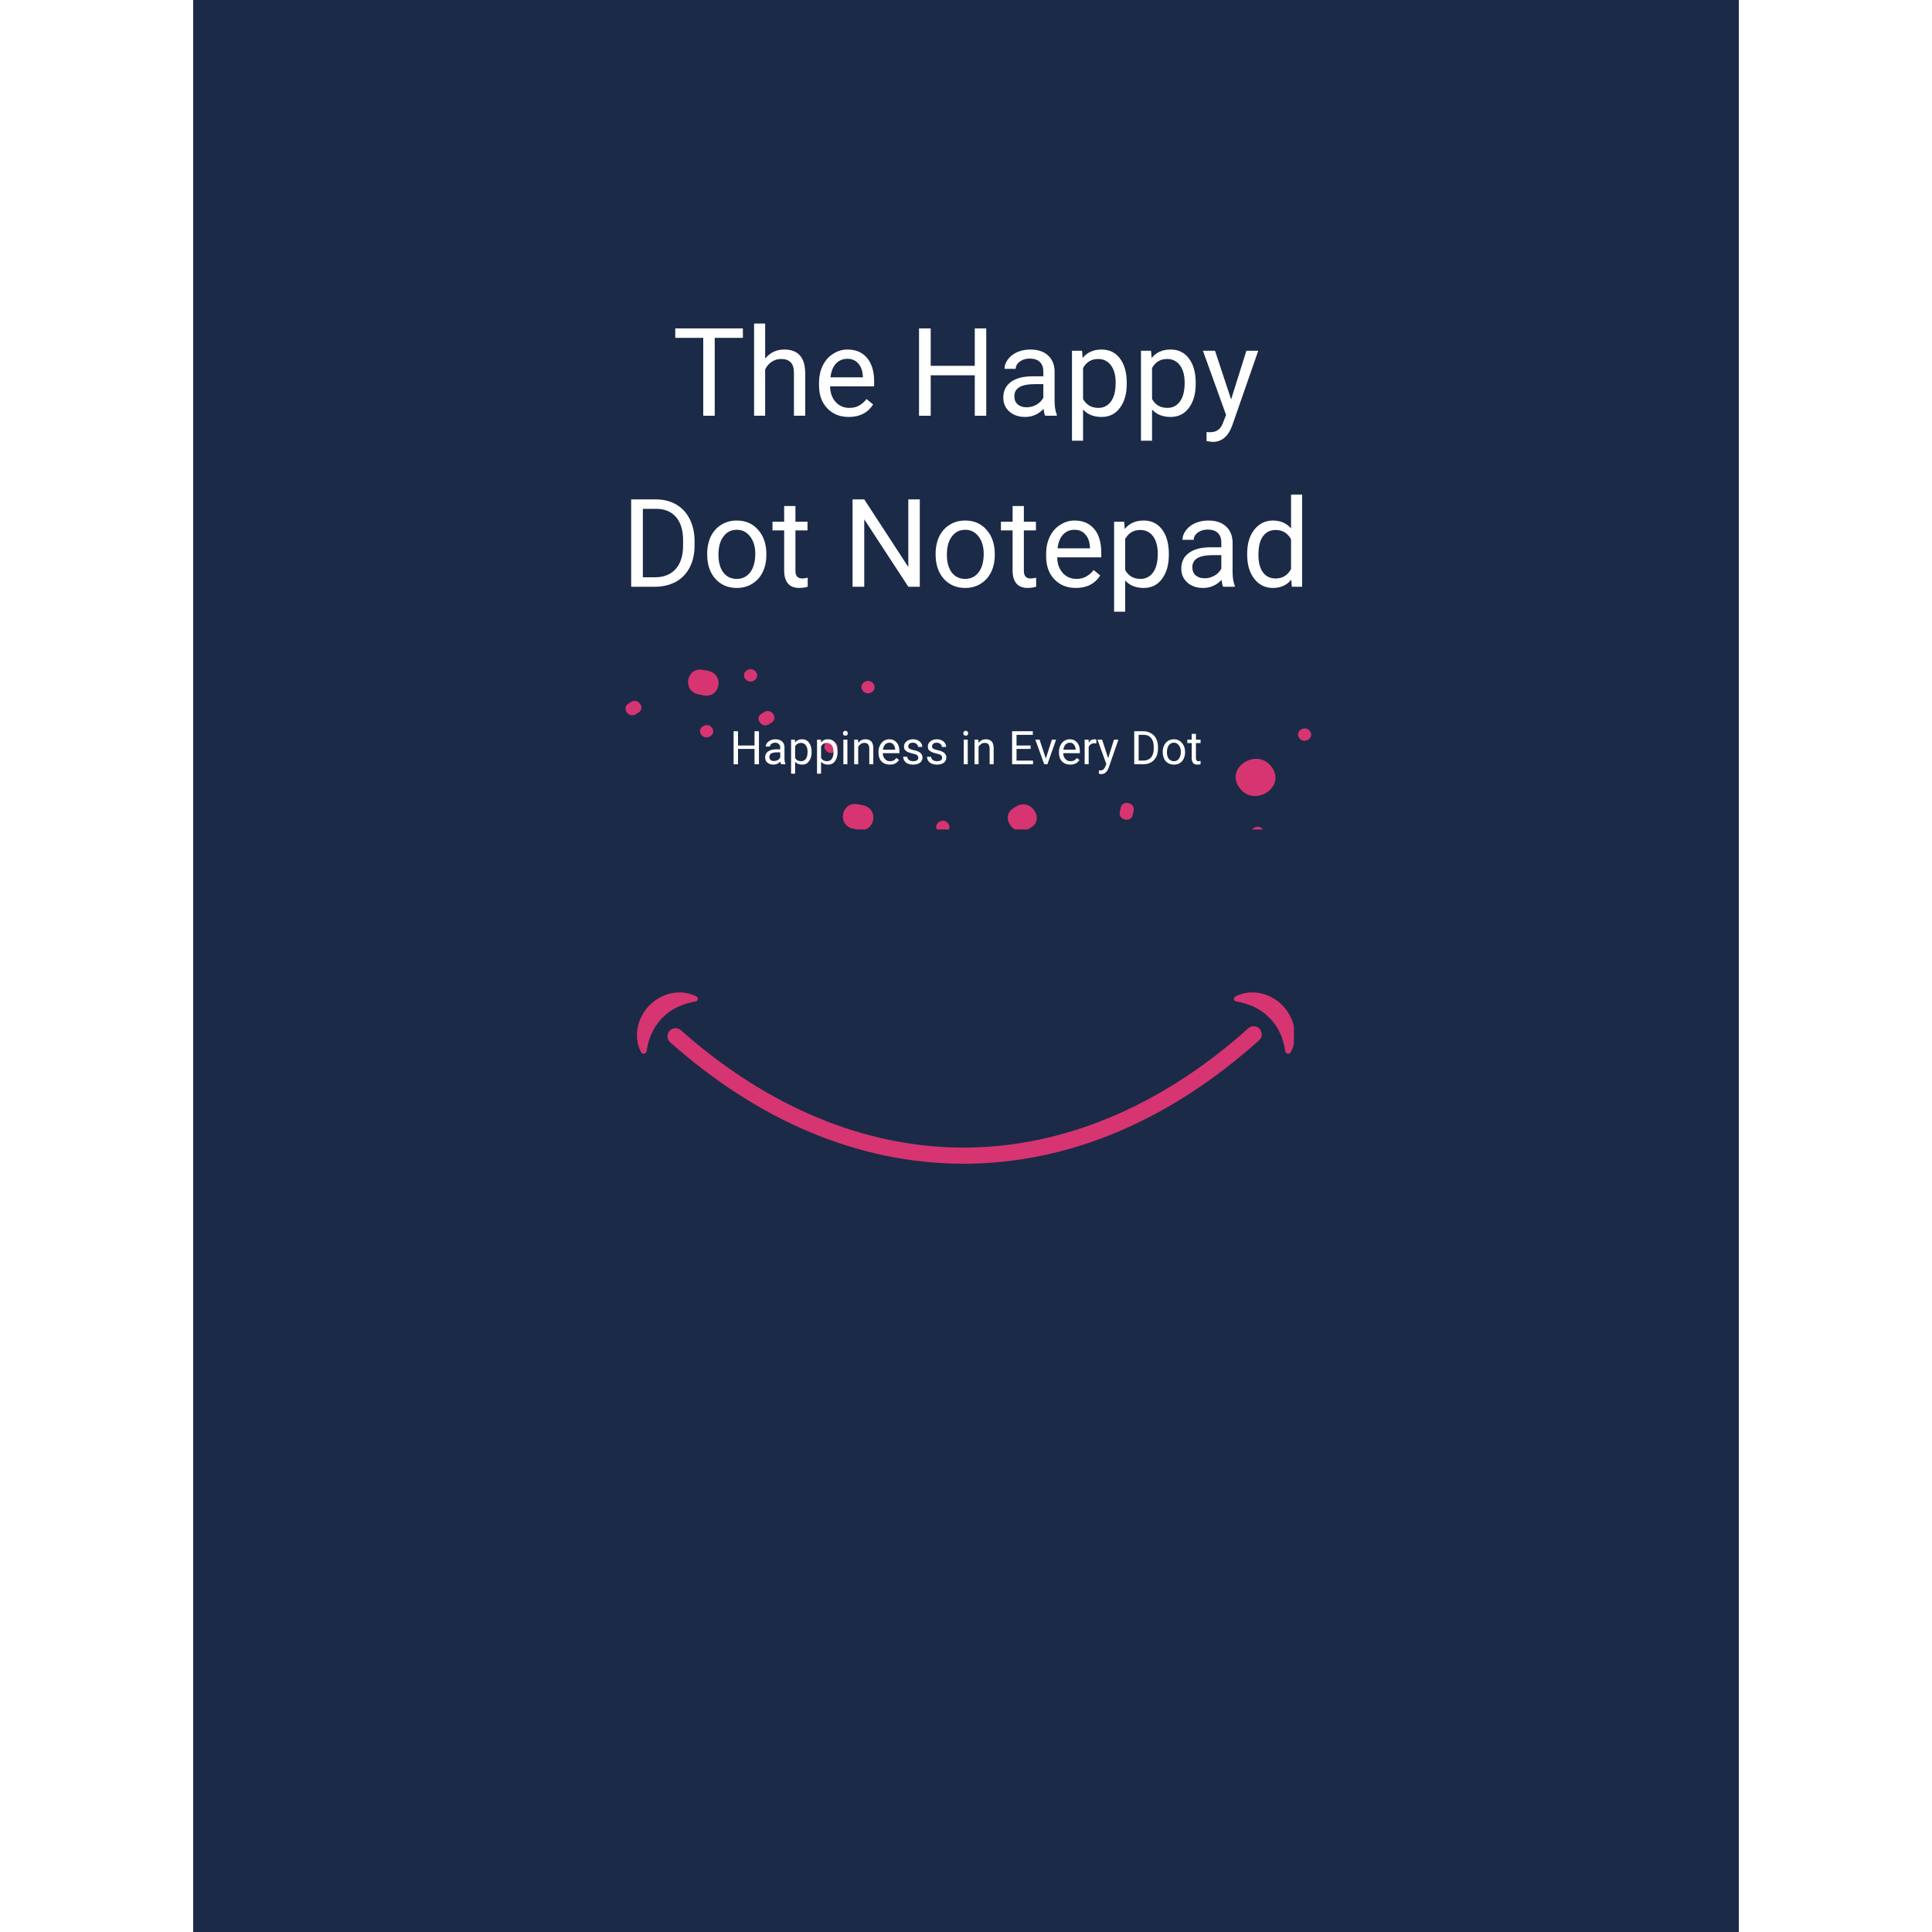 <svg xmlns="http://www.w3.org/2000/svg" xmlns:xlink="http://www.w3.org/1999/xlink" width="200" zoomAndPan="magnify" viewBox="0 0 150 150" height="200" preserveAspectRatio="xMidYMid meet" version="1.0"><defs><g/><clipPath id="1ff14b5333"><path d="M 48.215 51.648 L 102 51.648 L 102 64.398 L 48.215 64.398 Z M 48.215 51.648 " clip-rule="nonzero"/></clipPath><clipPath id="c1e7116179"><path d="M 49.457 77.047 L 100.457 77.047 L 100.457 90.547 L 49.457 90.547 Z M 49.457 77.047 " clip-rule="nonzero"/></clipPath></defs><rect x="-15" width="180" fill="#ffffff" y="-15" height="180" fill-opacity="1"/><rect x="-15" width="180" fill="#ffffff" y="-15" height="180" fill-opacity="1"/><path fill="#1b2a47" d="M 15 0 L 135 0 L 135 150 L 15 150 Z M 15 0 " fill-opacity="1" fill-rule="nonzero"/><g clip-path="url(#1ff14b5333)"><path fill="#d63571" d="M 66.25 64.344 C 64.949 64.082 65.32 62.18 66.621 62.445 C 66.746 62.469 66.875 62.496 67 62.52 C 68.301 62.785 67.934 64.684 66.633 64.422 C 66.504 64.395 66.379 64.371 66.25 64.344 Z M 79.84 64.379 C 79.918 64.332 79.992 64.285 80.066 64.238 C 81.152 63.562 79.988 61.93 78.898 62.609 C 78.824 62.656 78.75 62.703 78.676 62.75 C 77.59 63.43 78.754 65.062 79.84 64.379 Z M 92.273 67.078 C 93.023 68.129 94.711 67.074 93.961 66.023 C 93.211 64.973 91.52 66.027 92.273 67.078 Z M 54.23 53.91 C 54.359 53.938 54.484 53.961 54.613 53.988 C 55.914 54.25 56.281 52.352 54.98 52.086 C 54.852 52.062 54.727 52.035 54.598 52.012 C 53.297 51.746 52.93 53.648 54.23 53.91 Z M 71.863 69.449 C 71.914 69.52 71.969 69.594 72.02 69.664 C 72.477 70.305 73.5 70.555 74.16 70.098 C 74.824 69.641 75.043 68.77 74.551 68.082 C 74.5 68.008 74.449 67.938 74.395 67.863 C 73.938 67.223 72.918 66.977 72.254 67.434 C 71.59 67.891 71.375 68.762 71.863 69.449 Z M 96.215 61.148 C 97.34 62.727 99.875 61.145 98.746 59.566 C 97.621 57.992 95.086 59.574 96.215 61.148 Z M 87.945 63.273 C 87.969 63.152 87.992 63.035 88.016 62.914 C 88.137 62.301 87.125 62.098 87.008 62.711 C 86.984 62.828 86.961 62.949 86.938 63.07 C 86.82 63.68 87.828 63.887 87.945 63.273 Z M 100.867 57.297 C 101.242 57.82 102.086 57.297 101.711 56.77 C 101.336 56.246 100.492 56.77 100.867 57.297 Z M 57.852 52.699 C 58.227 53.227 59.074 52.699 58.695 52.172 C 58.32 51.648 57.477 52.176 57.852 52.699 Z M 59.688 56.238 C 59.766 56.188 59.84 56.145 59.914 56.098 C 60.457 55.758 59.875 54.941 59.332 55.281 C 59.254 55.328 59.18 55.375 59.105 55.422 C 58.562 55.758 59.145 56.578 59.688 56.238 Z M 66.703 68.266 C 67.078 68.789 67.922 68.262 67.547 67.738 C 67.172 67.211 66.328 67.738 66.703 68.266 Z M 72.777 64.465 C 73.156 64.992 74 64.465 73.621 63.938 C 73.246 63.414 72.402 63.941 72.777 64.465 Z M 59.02 67.086 C 59.398 67.609 60.242 67.082 59.867 66.559 C 59.488 66.031 58.645 66.559 59.02 67.086 Z M 49.359 55.453 C 49.434 55.406 49.508 55.359 49.586 55.312 C 50.129 54.973 49.543 54.156 49 54.496 C 48.926 54.543 48.852 54.59 48.777 54.637 C 48.234 54.977 48.816 55.793 49.359 55.453 Z M 54.441 57.039 C 54.816 57.562 55.66 57.035 55.285 56.512 C 54.91 55.984 54.066 56.512 54.441 57.039 Z M 66.973 53.613 C 67.348 54.137 68.191 53.609 67.816 53.086 C 67.438 52.559 66.594 53.086 66.973 53.613 Z M 64.098 58.242 C 64.473 58.77 65.316 58.242 64.941 57.715 C 64.562 57.191 63.719 57.719 64.098 58.242 Z M 97.211 64.934 C 97.586 65.461 98.43 64.934 98.055 64.406 C 97.68 63.883 96.836 64.41 97.211 64.934 Z M 97.211 64.934 " fill-opacity="1" fill-rule="nonzero"/></g><g fill="#ffffff" fill-opacity="1"><g transform="translate(56.659, 59.334)"><g><path d="M 2.266 0 L 1.922 0 L 1.922 -1.188 L 0.641 -1.188 L 0.641 0 L 0.297 0 L 0.297 -2.562 L 0.641 -2.562 L 0.641 -1.453 L 1.922 -1.453 L 1.922 -2.562 L 2.266 -2.562 Z M 2.266 0 "/></g></g></g><g fill="#ffffff" fill-opacity="1"><g transform="translate(59.218, 59.334)"><g><path d="M 1.422 0 C 1.398 -0.039 1.383 -0.109 1.375 -0.203 C 1.219 -0.047 1.035 0.031 0.828 0.031 C 0.641 0.031 0.484 -0.02 0.359 -0.125 C 0.242 -0.227 0.188 -0.363 0.188 -0.531 C 0.188 -0.727 0.258 -0.879 0.406 -0.984 C 0.562 -1.098 0.773 -1.156 1.047 -1.156 L 1.359 -1.156 L 1.359 -1.297 C 1.359 -1.41 1.32 -1.5 1.25 -1.562 C 1.188 -1.633 1.094 -1.672 0.969 -1.672 C 0.852 -1.672 0.754 -1.641 0.672 -1.578 C 0.598 -1.523 0.562 -1.457 0.562 -1.375 L 0.234 -1.375 C 0.234 -1.469 0.266 -1.555 0.328 -1.641 C 0.398 -1.734 0.492 -1.805 0.609 -1.859 C 0.723 -1.91 0.848 -1.938 0.984 -1.938 C 1.203 -1.938 1.375 -1.879 1.5 -1.766 C 1.625 -1.66 1.688 -1.508 1.688 -1.312 L 1.688 -0.438 C 1.688 -0.27 1.711 -0.133 1.766 -0.031 L 1.766 0 Z M 0.875 -0.25 C 0.977 -0.25 1.078 -0.273 1.172 -0.328 C 1.266 -0.379 1.328 -0.445 1.359 -0.531 L 1.359 -0.922 L 1.109 -0.922 C 0.711 -0.922 0.516 -0.805 0.516 -0.578 C 0.516 -0.473 0.547 -0.391 0.609 -0.328 C 0.68 -0.273 0.77 -0.25 0.875 -0.25 Z M 0.875 -0.25 "/></g></g></g><g fill="#ffffff" fill-opacity="1"><g transform="translate(61.17, 59.334)"><g><path d="M 1.844 -0.922 C 1.844 -0.641 1.773 -0.41 1.641 -0.234 C 1.516 -0.055 1.336 0.031 1.109 0.031 C 0.879 0.031 0.695 -0.039 0.562 -0.188 L 0.562 0.734 L 0.25 0.734 L 0.25 -1.906 L 0.547 -1.906 L 0.562 -1.688 C 0.688 -1.852 0.867 -1.938 1.109 -1.938 C 1.336 -1.938 1.516 -1.848 1.641 -1.672 C 1.773 -1.504 1.844 -1.266 1.844 -0.953 Z M 1.531 -0.969 C 1.531 -1.176 1.484 -1.344 1.391 -1.469 C 1.297 -1.594 1.172 -1.656 1.016 -1.656 C 0.816 -1.656 0.664 -1.566 0.562 -1.391 L 0.562 -0.484 C 0.664 -0.316 0.816 -0.234 1.016 -0.234 C 1.172 -0.234 1.297 -0.289 1.391 -0.406 C 1.484 -0.531 1.531 -0.719 1.531 -0.969 Z M 1.531 -0.969 "/></g></g></g><g fill="#ffffff" fill-opacity="1"><g transform="translate(63.184, 59.334)"><g><path d="M 1.844 -0.922 C 1.844 -0.641 1.773 -0.41 1.641 -0.234 C 1.516 -0.055 1.336 0.031 1.109 0.031 C 0.879 0.031 0.695 -0.039 0.562 -0.188 L 0.562 0.734 L 0.25 0.734 L 0.25 -1.906 L 0.547 -1.906 L 0.562 -1.688 C 0.688 -1.852 0.867 -1.938 1.109 -1.938 C 1.336 -1.938 1.516 -1.848 1.641 -1.672 C 1.773 -1.504 1.844 -1.266 1.844 -0.953 Z M 1.531 -0.969 C 1.531 -1.176 1.484 -1.344 1.391 -1.469 C 1.297 -1.594 1.172 -1.656 1.016 -1.656 C 0.816 -1.656 0.664 -1.566 0.562 -1.391 L 0.562 -0.484 C 0.664 -0.316 0.816 -0.234 1.016 -0.234 C 1.172 -0.234 1.297 -0.289 1.391 -0.406 C 1.484 -0.531 1.531 -0.719 1.531 -0.969 Z M 1.531 -0.969 "/></g></g></g><g fill="#ffffff" fill-opacity="1"><g transform="translate(65.198, 59.334)"><g><path d="M 0.594 0 L 0.281 0 L 0.281 -1.906 L 0.594 -1.906 Z M 0.25 -2.406 C 0.25 -2.457 0.266 -2.5 0.297 -2.531 C 0.328 -2.57 0.375 -2.594 0.438 -2.594 C 0.5 -2.594 0.547 -2.57 0.578 -2.531 C 0.609 -2.5 0.625 -2.457 0.625 -2.406 C 0.625 -2.352 0.609 -2.305 0.578 -2.266 C 0.547 -2.234 0.5 -2.219 0.438 -2.219 C 0.375 -2.219 0.328 -2.234 0.297 -2.266 C 0.266 -2.305 0.25 -2.352 0.25 -2.406 Z M 0.25 -2.406 "/></g></g></g><g fill="#ffffff" fill-opacity="1"><g transform="translate(66.069, 59.334)"><g><path d="M 0.547 -1.906 L 0.562 -1.656 C 0.707 -1.844 0.895 -1.938 1.125 -1.938 C 1.531 -1.938 1.734 -1.707 1.734 -1.25 L 1.734 0 L 1.422 0 L 1.422 -1.25 C 1.41 -1.395 1.375 -1.5 1.312 -1.562 C 1.258 -1.625 1.164 -1.656 1.031 -1.656 C 0.926 -1.656 0.832 -1.625 0.75 -1.562 C 0.676 -1.508 0.613 -1.441 0.562 -1.359 L 0.562 0 L 0.25 0 L 0.25 -1.906 Z M 0.547 -1.906 "/></g></g></g><g fill="#ffffff" fill-opacity="1"><g transform="translate(68.05, 59.334)"><g><path d="M 1.031 0.031 C 0.77 0.031 0.555 -0.051 0.391 -0.219 C 0.234 -0.383 0.156 -0.609 0.156 -0.891 L 0.156 -0.953 C 0.156 -1.141 0.191 -1.305 0.266 -1.453 C 0.336 -1.609 0.438 -1.727 0.562 -1.812 C 0.695 -1.895 0.844 -1.938 1 -1.938 C 1.238 -1.938 1.426 -1.852 1.562 -1.688 C 1.707 -1.531 1.781 -1.297 1.781 -0.984 L 1.781 -0.859 L 0.484 -0.859 C 0.492 -0.672 0.551 -0.52 0.656 -0.406 C 0.758 -0.289 0.891 -0.234 1.047 -0.234 C 1.16 -0.234 1.258 -0.254 1.344 -0.297 C 1.426 -0.348 1.492 -0.41 1.547 -0.484 L 1.75 -0.328 C 1.594 -0.086 1.352 0.031 1.031 0.031 Z M 1 -1.672 C 0.863 -1.672 0.75 -1.617 0.656 -1.516 C 0.57 -1.422 0.52 -1.289 0.5 -1.125 L 1.453 -1.125 L 1.453 -1.141 C 1.441 -1.305 1.395 -1.438 1.312 -1.531 C 1.238 -1.625 1.133 -1.672 1 -1.672 Z M 1 -1.672 "/></g></g></g><g fill="#ffffff" fill-opacity="1"><g transform="translate(69.951, 59.334)"><g><path d="M 1.344 -0.5 C 1.344 -0.594 1.312 -0.66 1.25 -0.703 C 1.188 -0.754 1.07 -0.797 0.906 -0.828 C 0.738 -0.867 0.609 -0.91 0.516 -0.953 C 0.422 -1.004 0.348 -1.062 0.297 -1.125 C 0.254 -1.195 0.234 -1.281 0.234 -1.375 C 0.234 -1.531 0.297 -1.66 0.422 -1.766 C 0.555 -1.879 0.727 -1.938 0.938 -1.938 C 1.145 -1.938 1.316 -1.879 1.453 -1.766 C 1.586 -1.648 1.656 -1.508 1.656 -1.344 L 1.328 -1.344 C 1.328 -1.426 1.289 -1.5 1.219 -1.562 C 1.145 -1.633 1.051 -1.672 0.938 -1.672 C 0.812 -1.672 0.719 -1.645 0.656 -1.594 C 0.594 -1.539 0.562 -1.473 0.562 -1.391 C 0.562 -1.305 0.594 -1.242 0.656 -1.203 C 0.719 -1.172 0.828 -1.133 0.984 -1.094 C 1.148 -1.062 1.281 -1.02 1.375 -0.969 C 1.477 -0.914 1.551 -0.852 1.594 -0.781 C 1.645 -0.707 1.672 -0.625 1.672 -0.531 C 1.672 -0.352 1.602 -0.211 1.469 -0.109 C 1.332 -0.016 1.156 0.031 0.938 0.031 C 0.789 0.031 0.656 0.004 0.531 -0.047 C 0.414 -0.098 0.328 -0.172 0.266 -0.266 C 0.203 -0.367 0.172 -0.473 0.172 -0.578 L 0.484 -0.578 C 0.492 -0.473 0.539 -0.391 0.625 -0.328 C 0.707 -0.266 0.812 -0.234 0.938 -0.234 C 1.062 -0.234 1.16 -0.254 1.234 -0.297 C 1.305 -0.348 1.344 -0.414 1.344 -0.5 Z M 1.344 -0.5 "/></g></g></g><g fill="#ffffff" fill-opacity="1"><g transform="translate(71.802, 59.334)"><g><path d="M 1.344 -0.5 C 1.344 -0.594 1.312 -0.66 1.25 -0.703 C 1.188 -0.754 1.07 -0.797 0.906 -0.828 C 0.738 -0.867 0.609 -0.91 0.516 -0.953 C 0.422 -1.004 0.348 -1.062 0.297 -1.125 C 0.254 -1.195 0.234 -1.281 0.234 -1.375 C 0.234 -1.531 0.297 -1.66 0.422 -1.766 C 0.555 -1.879 0.727 -1.938 0.938 -1.938 C 1.145 -1.938 1.316 -1.879 1.453 -1.766 C 1.586 -1.648 1.656 -1.508 1.656 -1.344 L 1.328 -1.344 C 1.328 -1.426 1.289 -1.5 1.219 -1.562 C 1.145 -1.633 1.051 -1.672 0.938 -1.672 C 0.812 -1.672 0.719 -1.645 0.656 -1.594 C 0.594 -1.539 0.562 -1.473 0.562 -1.391 C 0.562 -1.305 0.594 -1.242 0.656 -1.203 C 0.719 -1.172 0.828 -1.133 0.984 -1.094 C 1.148 -1.062 1.281 -1.02 1.375 -0.969 C 1.477 -0.914 1.551 -0.852 1.594 -0.781 C 1.645 -0.707 1.672 -0.625 1.672 -0.531 C 1.672 -0.352 1.602 -0.211 1.469 -0.109 C 1.332 -0.016 1.156 0.031 0.938 0.031 C 0.789 0.031 0.656 0.004 0.531 -0.047 C 0.414 -0.098 0.328 -0.172 0.266 -0.266 C 0.203 -0.367 0.172 -0.473 0.172 -0.578 L 0.484 -0.578 C 0.492 -0.473 0.539 -0.391 0.625 -0.328 C 0.707 -0.266 0.812 -0.234 0.938 -0.234 C 1.062 -0.234 1.16 -0.254 1.234 -0.297 C 1.305 -0.348 1.344 -0.414 1.344 -0.5 Z M 1.344 -0.5 "/></g></g></g><g fill="#ffffff" fill-opacity="1"><g transform="translate(73.653, 59.334)"><g/></g></g><g fill="#ffffff" fill-opacity="1"><g transform="translate(74.542, 59.334)"><g><path d="M 0.594 0 L 0.281 0 L 0.281 -1.906 L 0.594 -1.906 Z M 0.25 -2.406 C 0.25 -2.457 0.266 -2.5 0.297 -2.531 C 0.328 -2.57 0.375 -2.594 0.438 -2.594 C 0.5 -2.594 0.547 -2.57 0.578 -2.531 C 0.609 -2.5 0.625 -2.457 0.625 -2.406 C 0.625 -2.352 0.609 -2.305 0.578 -2.266 C 0.547 -2.234 0.5 -2.219 0.438 -2.219 C 0.375 -2.219 0.328 -2.234 0.297 -2.266 C 0.266 -2.305 0.25 -2.352 0.25 -2.406 Z M 0.25 -2.406 "/></g></g></g><g fill="#ffffff" fill-opacity="1"><g transform="translate(75.413, 59.334)"><g><path d="M 0.547 -1.906 L 0.562 -1.656 C 0.707 -1.844 0.895 -1.938 1.125 -1.938 C 1.531 -1.938 1.734 -1.707 1.734 -1.25 L 1.734 0 L 1.422 0 L 1.422 -1.25 C 1.41 -1.395 1.375 -1.5 1.312 -1.562 C 1.258 -1.625 1.164 -1.656 1.031 -1.656 C 0.926 -1.656 0.832 -1.625 0.75 -1.562 C 0.676 -1.508 0.613 -1.441 0.562 -1.359 L 0.562 0 L 0.25 0 L 0.25 -1.906 Z M 0.547 -1.906 "/></g></g></g><g fill="#ffffff" fill-opacity="1"><g transform="translate(77.393, 59.334)"><g/></g></g><g fill="#ffffff" fill-opacity="1"><g transform="translate(78.282, 59.334)"><g><path d="M 1.734 -1.188 L 0.641 -1.188 L 0.641 -0.281 L 1.922 -0.281 L 1.922 0 L 0.297 0 L 0.297 -2.562 L 1.906 -2.562 L 1.906 -2.281 L 0.641 -2.281 L 0.641 -1.453 L 1.734 -1.453 Z M 1.734 -1.188 "/></g></g></g><g fill="#ffffff" fill-opacity="1"><g transform="translate(80.322, 59.334)"><g><path d="M 0.875 -0.438 L 1.344 -1.906 L 1.672 -1.906 L 1 0 L 0.75 0 L 0.062 -1.906 L 0.391 -1.906 Z M 0.875 -0.438 "/></g></g></g><g fill="#ffffff" fill-opacity="1"><g transform="translate(82.061, 59.334)"><g><path d="M 1.031 0.031 C 0.77 0.031 0.555 -0.051 0.391 -0.219 C 0.234 -0.383 0.156 -0.609 0.156 -0.891 L 0.156 -0.953 C 0.156 -1.141 0.191 -1.305 0.266 -1.453 C 0.336 -1.609 0.438 -1.727 0.562 -1.812 C 0.695 -1.895 0.844 -1.938 1 -1.938 C 1.238 -1.938 1.426 -1.852 1.562 -1.688 C 1.707 -1.531 1.781 -1.297 1.781 -0.984 L 1.781 -0.859 L 0.484 -0.859 C 0.492 -0.672 0.551 -0.52 0.656 -0.406 C 0.758 -0.289 0.891 -0.234 1.047 -0.234 C 1.16 -0.234 1.258 -0.254 1.344 -0.297 C 1.426 -0.348 1.492 -0.41 1.547 -0.484 L 1.75 -0.328 C 1.594 -0.086 1.352 0.031 1.031 0.031 Z M 1 -1.672 C 0.863 -1.672 0.75 -1.617 0.656 -1.516 C 0.57 -1.422 0.52 -1.289 0.5 -1.125 L 1.453 -1.125 L 1.453 -1.141 C 1.441 -1.305 1.395 -1.438 1.312 -1.531 C 1.238 -1.625 1.133 -1.672 1 -1.672 Z M 1 -1.672 "/></g></g></g><g fill="#ffffff" fill-opacity="1"><g transform="translate(83.962, 59.334)"><g><path d="M 1.156 -1.609 C 1.113 -1.617 1.062 -1.625 1 -1.625 C 0.789 -1.625 0.645 -1.531 0.562 -1.344 L 0.562 0 L 0.25 0 L 0.25 -1.906 L 0.562 -1.906 L 0.562 -1.672 C 0.664 -1.848 0.816 -1.938 1.016 -1.938 C 1.078 -1.938 1.125 -1.926 1.156 -1.906 Z M 1.156 -1.609 "/></g></g></g><g fill="#ffffff" fill-opacity="1"><g transform="translate(85.177, 59.334)"><g><path d="M 0.859 -0.469 L 1.312 -1.906 L 1.656 -1.906 L 0.891 0.297 C 0.773 0.609 0.586 0.766 0.328 0.766 L 0.266 0.766 L 0.141 0.734 L 0.141 0.469 L 0.234 0.484 C 0.348 0.484 0.43 0.457 0.484 0.406 C 0.547 0.363 0.598 0.285 0.641 0.172 L 0.719 -0.016 L 0.031 -1.906 L 0.391 -1.906 Z M 0.859 -0.469 "/></g></g></g><g fill="#ffffff" fill-opacity="1"><g transform="translate(86.875, 59.334)"><g/></g></g><g fill="#ffffff" fill-opacity="1"><g transform="translate(87.764, 59.334)"><g><path d="M 0.297 0 L 0.297 -2.562 L 1.016 -2.562 C 1.234 -2.562 1.426 -2.508 1.594 -2.406 C 1.77 -2.312 1.906 -2.172 2 -1.984 C 2.094 -1.805 2.141 -1.598 2.141 -1.359 L 2.141 -1.203 C 2.141 -0.961 2.094 -0.75 2 -0.562 C 1.906 -0.383 1.77 -0.242 1.594 -0.141 C 1.426 -0.047 1.227 0 1 0 Z M 0.641 -2.281 L 0.641 -0.281 L 0.984 -0.281 C 1.242 -0.281 1.445 -0.359 1.594 -0.516 C 1.738 -0.68 1.812 -0.91 1.812 -1.203 L 1.812 -1.359 C 1.812 -1.648 1.742 -1.875 1.609 -2.031 C 1.473 -2.195 1.281 -2.281 1.031 -2.281 Z M 0.641 -2.281 "/></g></g></g><g fill="#ffffff" fill-opacity="1"><g transform="translate(90.118, 59.334)"><g><path d="M 0.156 -0.969 C 0.156 -1.156 0.191 -1.32 0.266 -1.469 C 0.336 -1.613 0.438 -1.727 0.562 -1.812 C 0.695 -1.895 0.848 -1.938 1.016 -1.938 C 1.273 -1.938 1.484 -1.844 1.641 -1.656 C 1.805 -1.477 1.891 -1.242 1.891 -0.953 L 1.891 -0.922 C 1.891 -0.742 1.852 -0.578 1.781 -0.422 C 1.707 -0.273 1.602 -0.16 1.469 -0.078 C 1.344 -0.004 1.195 0.031 1.031 0.031 C 0.77 0.031 0.555 -0.055 0.391 -0.234 C 0.234 -0.41 0.156 -0.645 0.156 -0.938 Z M 0.484 -0.922 C 0.484 -0.711 0.531 -0.547 0.625 -0.422 C 0.727 -0.297 0.863 -0.234 1.031 -0.234 C 1.188 -0.234 1.312 -0.297 1.406 -0.422 C 1.508 -0.555 1.562 -0.738 1.562 -0.969 C 1.562 -1.176 1.508 -1.344 1.406 -1.469 C 1.312 -1.602 1.18 -1.672 1.016 -1.672 C 0.859 -1.672 0.727 -1.602 0.625 -1.469 C 0.531 -1.344 0.484 -1.16 0.484 -0.922 Z M 0.484 -0.922 "/></g></g></g><g fill="#ffffff" fill-opacity="1"><g transform="translate(92.165, 59.334)"><g><path d="M 0.688 -2.359 L 0.688 -1.906 L 1.047 -1.906 L 1.047 -1.641 L 0.688 -1.641 L 0.688 -0.469 C 0.688 -0.395 0.703 -0.336 0.734 -0.297 C 0.766 -0.254 0.816 -0.234 0.891 -0.234 C 0.93 -0.234 0.984 -0.242 1.047 -0.266 L 1.047 0 C 0.961 0.02 0.879 0.031 0.797 0.031 C 0.648 0.031 0.539 -0.008 0.469 -0.094 C 0.395 -0.188 0.359 -0.312 0.359 -0.469 L 0.359 -1.641 L 0.016 -1.641 L 0.016 -1.906 L 0.359 -1.906 L 0.359 -2.359 Z M 0.688 -2.359 "/></g></g></g><g clip-path="url(#c1e7116179)"><path fill="#d63571" d="M 50.273 81.219 C 50.289 81.145 50.305 81.07 50.324 81 L 50.391 80.785 C 50.426 80.645 50.488 80.512 50.531 80.379 C 50.645 80.125 50.766 79.883 50.91 79.66 C 51.062 79.441 51.219 79.23 51.402 79.047 C 51.77 78.672 52.199 78.363 52.711 78.137 L 52.809 78.09 L 52.906 78.055 C 52.973 78.031 53.039 78 53.109 77.977 C 53.246 77.938 53.391 77.883 53.539 77.852 C 53.691 77.812 53.844 77.781 54.008 77.754 C 54.008 77.754 54.012 77.754 54.012 77.754 C 54.203 77.723 54.254 77.469 54.082 77.375 C 53.922 77.285 53.75 77.219 53.57 77.164 C 53.395 77.109 53.211 77.09 53.023 77.062 C 52.93 77.051 52.836 77.055 52.742 77.055 L 52.598 77.055 C 52.551 77.055 52.504 77.062 52.453 77.066 C 51.691 77.137 50.945 77.512 50.402 78.074 C 50.125 78.355 49.91 78.688 49.742 79.043 C 49.582 79.398 49.488 79.781 49.457 80.16 C 49.453 80.254 49.457 80.352 49.457 80.445 C 49.457 80.492 49.457 80.539 49.461 80.586 C 49.465 80.637 49.473 80.684 49.477 80.73 C 49.492 80.82 49.5 80.914 49.52 81.004 C 49.543 81.098 49.566 81.184 49.594 81.273 C 49.641 81.414 49.699 81.555 49.766 81.684 C 49.871 81.883 50.176 81.836 50.207 81.609 C 50.223 81.477 50.246 81.348 50.273 81.219 Z M 99.785 81.609 C 99.812 81.836 100.117 81.883 100.223 81.684 C 100.293 81.555 100.348 81.414 100.395 81.273 C 100.426 81.184 100.449 81.098 100.469 81.004 C 100.488 80.914 100.496 80.82 100.512 80.73 C 100.516 80.684 100.523 80.637 100.527 80.586 C 100.531 80.539 100.531 80.492 100.531 80.445 C 100.531 80.352 100.535 80.254 100.531 80.16 C 100.5 79.781 100.406 79.398 100.246 79.043 C 100.082 78.688 99.863 78.355 99.59 78.074 C 99.043 77.512 98.301 77.137 97.535 77.066 C 97.488 77.062 97.441 77.055 97.391 77.055 L 97.25 77.055 C 97.152 77.055 97.059 77.051 96.965 77.062 C 96.777 77.09 96.594 77.109 96.418 77.164 C 96.238 77.219 96.066 77.285 95.906 77.375 C 95.734 77.469 95.785 77.723 95.977 77.754 C 95.98 77.754 95.98 77.754 95.984 77.754 C 96.145 77.781 96.301 77.812 96.449 77.852 C 96.598 77.883 96.742 77.938 96.879 77.977 C 96.949 78 97.016 78.031 97.082 78.055 L 97.184 78.09 L 97.277 78.137 C 97.789 78.363 98.219 78.672 98.586 79.047 C 98.77 79.23 98.926 79.441 99.078 79.66 C 99.223 79.883 99.344 80.125 99.457 80.379 C 99.5 80.512 99.566 80.645 99.598 80.785 L 99.664 81 C 99.684 81.07 99.699 81.145 99.715 81.219 C 99.742 81.348 99.766 81.477 99.785 81.609 Z M 74.809 90.352 C 70.758 90.352 66.73 89.52 62.848 87.883 C 59.086 86.301 55.449 83.957 52.031 80.922 C 51.773 80.695 51.75 80.297 51.98 80.039 C 52.211 79.781 52.605 79.758 52.863 79.984 C 59.574 85.945 67.16 89.098 74.809 89.098 C 82.52 89.098 90.164 85.895 96.914 79.84 C 97.172 79.605 97.57 79.629 97.801 79.887 C 98.031 80.145 98.012 80.539 97.754 80.77 C 94.316 83.855 90.652 86.234 86.863 87.844 C 82.949 89.508 78.891 90.352 74.809 90.352 " fill-opacity="1" fill-rule="nonzero"/></g><g fill="#ffffff" fill-opacity="1"><g transform="translate(52.194, 32.278)"><g><path d="M 5.484 -6.047 L 3.297 -6.047 L 3.297 0 L 2.406 0 L 2.406 -6.047 L 0.234 -6.047 L 0.234 -6.781 L 5.484 -6.781 Z M 5.484 -6.047 "/></g></g></g><g fill="#ffffff" fill-opacity="1"><g transform="translate(57.891, 32.278)"><g><path d="M 1.516 -4.438 C 1.898 -4.906 2.395 -5.141 3 -5.141 C 4.07 -5.141 4.613 -4.535 4.625 -3.328 L 4.625 0 L 3.75 0 L 3.75 -3.344 C 3.75 -3.707 3.664 -3.973 3.5 -4.141 C 3.344 -4.316 3.094 -4.406 2.75 -4.406 C 2.469 -4.406 2.219 -4.328 2 -4.172 C 1.789 -4.023 1.629 -3.832 1.516 -3.594 L 1.516 0 L 0.656 0 L 0.656 -7.156 L 1.516 -7.156 Z M 1.516 -4.438 "/></g></g></g><g fill="#ffffff" fill-opacity="1"><g transform="translate(63.15, 32.278)"><g><path d="M 2.75 0.094 C 2.062 0.094 1.504 -0.129 1.078 -0.578 C 0.648 -1.023 0.438 -1.625 0.438 -2.375 L 0.438 -2.547 C 0.438 -3.047 0.531 -3.488 0.719 -3.875 C 0.906 -4.27 1.172 -4.578 1.516 -4.797 C 1.859 -5.023 2.234 -5.141 2.641 -5.141 C 3.297 -5.141 3.805 -4.922 4.172 -4.484 C 4.535 -4.055 4.719 -3.441 4.719 -2.641 L 4.719 -2.281 L 1.297 -2.281 C 1.305 -1.781 1.453 -1.375 1.734 -1.062 C 2.016 -0.758 2.367 -0.609 2.797 -0.609 C 3.098 -0.609 3.352 -0.672 3.562 -0.797 C 3.781 -0.922 3.969 -1.086 4.125 -1.297 L 4.641 -0.875 C 4.223 -0.227 3.594 0.094 2.75 0.094 Z M 2.641 -4.422 C 2.285 -4.422 1.988 -4.297 1.75 -4.047 C 1.52 -3.797 1.379 -3.441 1.328 -2.984 L 3.844 -2.984 L 3.844 -3.047 C 3.82 -3.484 3.703 -3.82 3.484 -4.062 C 3.273 -4.301 2.992 -4.422 2.641 -4.422 Z M 2.641 -4.422 "/></g></g></g><g fill="#ffffff" fill-opacity="1"><g transform="translate(68.209, 32.278)"><g/></g></g><g fill="#ffffff" fill-opacity="1"><g transform="translate(70.572, 32.278)"><g><path d="M 6 0 L 5.109 0 L 5.109 -3.141 L 1.688 -3.141 L 1.688 0 L 0.781 0 L 0.781 -6.781 L 1.688 -6.781 L 1.688 -3.875 L 5.109 -3.875 L 5.109 -6.781 L 6 -6.781 Z M 6 0 "/></g></g></g><g fill="#ffffff" fill-opacity="1"><g transform="translate(77.379, 32.278)"><g><path d="M 3.766 0 C 3.711 -0.102 3.672 -0.281 3.641 -0.531 C 3.242 -0.113 2.766 0.094 2.203 0.094 C 1.711 0.094 1.305 -0.047 0.984 -0.328 C 0.672 -0.609 0.516 -0.969 0.516 -1.406 C 0.516 -1.926 0.711 -2.332 1.109 -2.625 C 1.504 -2.914 2.066 -3.062 2.797 -3.062 L 3.625 -3.062 L 3.625 -3.453 C 3.625 -3.754 3.535 -3.992 3.359 -4.172 C 3.18 -4.348 2.914 -4.438 2.562 -4.438 C 2.258 -4.438 2.004 -4.359 1.797 -4.203 C 1.586 -4.047 1.484 -3.859 1.484 -3.641 L 0.609 -3.641 C 0.609 -3.891 0.695 -4.133 0.875 -4.375 C 1.051 -4.613 1.289 -4.801 1.594 -4.938 C 1.906 -5.07 2.242 -5.141 2.609 -5.141 C 3.191 -5.141 3.645 -4.992 3.969 -4.703 C 4.301 -4.41 4.477 -4.008 4.5 -3.5 L 4.5 -1.172 C 4.5 -0.711 4.555 -0.348 4.672 -0.078 L 4.672 0 Z M 2.328 -0.656 C 2.598 -0.656 2.852 -0.723 3.094 -0.859 C 3.344 -1.004 3.52 -1.188 3.625 -1.406 L 3.625 -2.453 L 2.953 -2.453 C 1.898 -2.453 1.375 -2.141 1.375 -1.516 C 1.375 -1.242 1.461 -1.031 1.641 -0.875 C 1.816 -0.727 2.047 -0.656 2.328 -0.656 Z M 2.328 -0.656 "/></g></g></g><g fill="#ffffff" fill-opacity="1"><g transform="translate(82.573, 32.278)"><g><path d="M 4.906 -2.469 C 4.906 -1.695 4.727 -1.078 4.375 -0.609 C 4.031 -0.141 3.555 0.094 2.953 0.094 C 2.348 0.094 1.867 -0.098 1.516 -0.484 L 1.516 1.938 L 0.656 1.938 L 0.656 -5.047 L 1.438 -5.047 L 1.484 -4.484 C 1.836 -4.922 2.328 -5.141 2.953 -5.141 C 3.555 -5.141 4.031 -4.91 4.375 -4.453 C 4.727 -3.992 4.906 -3.359 4.906 -2.547 Z M 4.047 -2.562 C 4.047 -3.133 3.926 -3.582 3.688 -3.906 C 3.445 -4.238 3.113 -4.406 2.688 -4.406 C 2.164 -4.406 1.773 -4.172 1.516 -3.703 L 1.516 -1.297 C 1.773 -0.836 2.172 -0.609 2.703 -0.609 C 3.109 -0.609 3.43 -0.77 3.672 -1.094 C 3.922 -1.426 4.047 -1.914 4.047 -2.562 Z M 4.047 -2.562 "/></g></g></g><g fill="#ffffff" fill-opacity="1"><g transform="translate(87.929, 32.278)"><g><path d="M 4.906 -2.469 C 4.906 -1.695 4.727 -1.078 4.375 -0.609 C 4.031 -0.141 3.555 0.094 2.953 0.094 C 2.348 0.094 1.867 -0.098 1.516 -0.484 L 1.516 1.938 L 0.656 1.938 L 0.656 -5.047 L 1.438 -5.047 L 1.484 -4.484 C 1.836 -4.922 2.328 -5.141 2.953 -5.141 C 3.555 -5.141 4.031 -4.91 4.375 -4.453 C 4.727 -3.992 4.906 -3.359 4.906 -2.547 Z M 4.047 -2.562 C 4.047 -3.133 3.926 -3.582 3.688 -3.906 C 3.445 -4.238 3.113 -4.406 2.688 -4.406 C 2.164 -4.406 1.773 -4.172 1.516 -3.703 L 1.516 -1.297 C 1.773 -0.836 2.172 -0.609 2.703 -0.609 C 3.109 -0.609 3.43 -0.77 3.672 -1.094 C 3.922 -1.426 4.047 -1.914 4.047 -2.562 Z M 4.047 -2.562 "/></g></g></g><g fill="#ffffff" fill-opacity="1"><g transform="translate(93.286, 32.278)"><g><path d="M 2.297 -1.266 L 3.484 -5.047 L 4.406 -5.047 L 2.375 0.781 C 2.062 1.613 1.562 2.031 0.875 2.031 L 0.719 2.016 L 0.391 1.969 L 0.391 1.266 L 0.625 1.281 C 0.914 1.281 1.141 1.219 1.297 1.094 C 1.461 0.977 1.598 0.766 1.703 0.453 L 1.906 -0.062 L 0.109 -5.047 L 1.047 -5.047 Z M 2.297 -1.266 "/></g></g></g><g fill="#ffffff" fill-opacity="1"><g transform="translate(48.223, 45.554)"><g><path d="M 0.781 0 L 0.781 -6.781 L 2.703 -6.781 C 3.297 -6.781 3.816 -6.648 4.266 -6.391 C 4.723 -6.129 5.07 -5.758 5.312 -5.281 C 5.562 -4.801 5.691 -4.25 5.703 -3.625 L 5.703 -3.188 C 5.703 -2.551 5.578 -1.988 5.328 -1.5 C 5.078 -1.02 4.723 -0.648 4.266 -0.391 C 3.805 -0.141 3.273 -0.008 2.672 0 Z M 1.688 -6.047 L 1.688 -0.734 L 2.625 -0.734 C 3.312 -0.734 3.848 -0.945 4.234 -1.375 C 4.617 -1.801 4.812 -2.41 4.812 -3.203 L 4.812 -3.609 C 4.812 -4.379 4.629 -4.977 4.266 -5.406 C 3.898 -5.832 3.391 -6.047 2.734 -6.047 Z M 1.688 -6.047 "/></g></g></g><g fill="#ffffff" fill-opacity="1"><g transform="translate(54.484, 45.554)"><g><path d="M 0.422 -2.562 C 0.422 -3.062 0.516 -3.508 0.703 -3.906 C 0.898 -4.301 1.172 -4.602 1.516 -4.812 C 1.867 -5.031 2.27 -5.141 2.719 -5.141 C 3.406 -5.141 3.957 -4.898 4.375 -4.422 C 4.801 -3.941 5.016 -3.312 5.016 -2.531 L 5.016 -2.469 C 5.016 -1.977 4.922 -1.535 4.734 -1.141 C 4.547 -0.754 4.273 -0.453 3.922 -0.234 C 3.578 -0.016 3.176 0.094 2.719 0.094 C 2.039 0.094 1.488 -0.141 1.062 -0.609 C 0.633 -1.086 0.422 -1.723 0.422 -2.516 Z M 1.297 -2.469 C 1.297 -1.906 1.422 -1.453 1.672 -1.109 C 1.93 -0.773 2.281 -0.609 2.719 -0.609 C 3.156 -0.609 3.504 -0.781 3.766 -1.125 C 4.023 -1.469 4.156 -1.945 4.156 -2.562 C 4.156 -3.113 4.02 -3.562 3.75 -3.906 C 3.488 -4.25 3.145 -4.422 2.719 -4.422 C 2.289 -4.422 1.945 -4.25 1.688 -3.906 C 1.426 -3.57 1.297 -3.094 1.297 -2.469 Z M 1.297 -2.469 "/></g></g></g><g fill="#ffffff" fill-opacity="1"><g transform="translate(59.929, 45.554)"><g><path d="M 1.828 -6.266 L 1.828 -5.047 L 2.766 -5.047 L 2.766 -4.375 L 1.828 -4.375 L 1.828 -1.25 C 1.828 -1.051 1.867 -0.898 1.953 -0.797 C 2.035 -0.691 2.176 -0.641 2.375 -0.641 C 2.477 -0.641 2.613 -0.66 2.781 -0.703 L 2.781 0 C 2.562 0.062 2.344 0.094 2.125 0.094 C 1.738 0.094 1.445 -0.02 1.25 -0.25 C 1.051 -0.488 0.953 -0.82 0.953 -1.25 L 0.953 -4.375 L 0.047 -4.375 L 0.047 -5.047 L 0.953 -5.047 L 0.953 -6.266 Z M 1.828 -6.266 "/></g></g></g><g fill="#ffffff" fill-opacity="1"><g transform="translate(63.048, 45.554)"><g/></g></g><g fill="#ffffff" fill-opacity="1"><g transform="translate(65.412, 45.554)"><g><path d="M 6 0 L 5.109 0 L 1.688 -5.234 L 1.688 0 L 0.781 0 L 0.781 -6.781 L 1.688 -6.781 L 5.109 -1.531 L 5.109 -6.781 L 6 -6.781 Z M 6 0 "/></g></g></g><g fill="#ffffff" fill-opacity="1"><g transform="translate(72.219, 45.554)"><g><path d="M 0.422 -2.562 C 0.422 -3.062 0.516 -3.508 0.703 -3.906 C 0.898 -4.301 1.172 -4.602 1.516 -4.812 C 1.867 -5.031 2.27 -5.141 2.719 -5.141 C 3.406 -5.141 3.957 -4.898 4.375 -4.422 C 4.801 -3.941 5.016 -3.312 5.016 -2.531 L 5.016 -2.469 C 5.016 -1.977 4.922 -1.535 4.734 -1.141 C 4.547 -0.754 4.273 -0.453 3.922 -0.234 C 3.578 -0.016 3.176 0.094 2.719 0.094 C 2.039 0.094 1.488 -0.141 1.062 -0.609 C 0.633 -1.086 0.422 -1.723 0.422 -2.516 Z M 1.297 -2.469 C 1.297 -1.906 1.422 -1.453 1.672 -1.109 C 1.93 -0.773 2.281 -0.609 2.719 -0.609 C 3.156 -0.609 3.504 -0.781 3.766 -1.125 C 4.023 -1.469 4.156 -1.945 4.156 -2.562 C 4.156 -3.113 4.02 -3.562 3.75 -3.906 C 3.488 -4.25 3.145 -4.422 2.719 -4.422 C 2.289 -4.422 1.945 -4.25 1.688 -3.906 C 1.426 -3.57 1.297 -3.094 1.297 -2.469 Z M 1.297 -2.469 "/></g></g></g><g fill="#ffffff" fill-opacity="1"><g transform="translate(77.664, 45.554)"><g><path d="M 1.828 -6.266 L 1.828 -5.047 L 2.766 -5.047 L 2.766 -4.375 L 1.828 -4.375 L 1.828 -1.25 C 1.828 -1.051 1.867 -0.898 1.953 -0.797 C 2.035 -0.691 2.176 -0.641 2.375 -0.641 C 2.477 -0.641 2.613 -0.66 2.781 -0.703 L 2.781 0 C 2.562 0.062 2.344 0.094 2.125 0.094 C 1.738 0.094 1.445 -0.02 1.25 -0.25 C 1.051 -0.488 0.953 -0.82 0.953 -1.25 L 0.953 -4.375 L 0.047 -4.375 L 0.047 -5.047 L 0.953 -5.047 L 0.953 -6.266 Z M 1.828 -6.266 "/></g></g></g><g fill="#ffffff" fill-opacity="1"><g transform="translate(80.783, 45.554)"><g><path d="M 2.75 0.094 C 2.062 0.094 1.504 -0.129 1.078 -0.578 C 0.648 -1.023 0.438 -1.625 0.438 -2.375 L 0.438 -2.547 C 0.438 -3.047 0.531 -3.488 0.719 -3.875 C 0.906 -4.27 1.172 -4.578 1.516 -4.797 C 1.859 -5.023 2.234 -5.141 2.641 -5.141 C 3.297 -5.141 3.805 -4.922 4.172 -4.484 C 4.535 -4.055 4.719 -3.441 4.719 -2.641 L 4.719 -2.281 L 1.297 -2.281 C 1.305 -1.781 1.453 -1.375 1.734 -1.062 C 2.016 -0.758 2.367 -0.609 2.797 -0.609 C 3.098 -0.609 3.352 -0.672 3.562 -0.797 C 3.781 -0.922 3.969 -1.086 4.125 -1.297 L 4.641 -0.875 C 4.223 -0.227 3.594 0.094 2.75 0.094 Z M 2.641 -4.422 C 2.285 -4.422 1.988 -4.297 1.75 -4.047 C 1.52 -3.797 1.379 -3.441 1.328 -2.984 L 3.844 -2.984 L 3.844 -3.047 C 3.82 -3.484 3.703 -3.82 3.484 -4.062 C 3.273 -4.301 2.992 -4.422 2.641 -4.422 Z M 2.641 -4.422 "/></g></g></g><g fill="#ffffff" fill-opacity="1"><g transform="translate(85.842, 45.554)"><g><path d="M 4.906 -2.469 C 4.906 -1.695 4.727 -1.078 4.375 -0.609 C 4.031 -0.141 3.555 0.094 2.953 0.094 C 2.348 0.094 1.867 -0.098 1.516 -0.484 L 1.516 1.938 L 0.656 1.938 L 0.656 -5.047 L 1.438 -5.047 L 1.484 -4.484 C 1.836 -4.922 2.328 -5.141 2.953 -5.141 C 3.555 -5.141 4.031 -4.91 4.375 -4.453 C 4.727 -3.992 4.906 -3.359 4.906 -2.547 Z M 4.047 -2.562 C 4.047 -3.133 3.926 -3.582 3.688 -3.906 C 3.445 -4.238 3.113 -4.406 2.688 -4.406 C 2.164 -4.406 1.773 -4.172 1.516 -3.703 L 1.516 -1.297 C 1.773 -0.836 2.172 -0.609 2.703 -0.609 C 3.109 -0.609 3.43 -0.77 3.672 -1.094 C 3.922 -1.426 4.047 -1.914 4.047 -2.562 Z M 4.047 -2.562 "/></g></g></g><g fill="#ffffff" fill-opacity="1"><g transform="translate(91.198, 45.554)"><g><path d="M 3.766 0 C 3.711 -0.102 3.672 -0.281 3.641 -0.531 C 3.242 -0.113 2.766 0.094 2.203 0.094 C 1.711 0.094 1.305 -0.047 0.984 -0.328 C 0.672 -0.609 0.516 -0.969 0.516 -1.406 C 0.516 -1.926 0.711 -2.332 1.109 -2.625 C 1.504 -2.914 2.066 -3.062 2.797 -3.062 L 3.625 -3.062 L 3.625 -3.453 C 3.625 -3.754 3.535 -3.992 3.359 -4.172 C 3.18 -4.348 2.914 -4.438 2.562 -4.438 C 2.258 -4.438 2.004 -4.359 1.797 -4.203 C 1.586 -4.047 1.484 -3.859 1.484 -3.641 L 0.609 -3.641 C 0.609 -3.891 0.695 -4.133 0.875 -4.375 C 1.051 -4.613 1.289 -4.801 1.594 -4.938 C 1.906 -5.07 2.242 -5.141 2.609 -5.141 C 3.191 -5.141 3.645 -4.992 3.969 -4.703 C 4.301 -4.41 4.477 -4.008 4.5 -3.5 L 4.5 -1.172 C 4.5 -0.711 4.555 -0.348 4.672 -0.078 L 4.672 0 Z M 2.328 -0.656 C 2.598 -0.656 2.852 -0.723 3.094 -0.859 C 3.344 -1.004 3.52 -1.188 3.625 -1.406 L 3.625 -2.453 L 2.953 -2.453 C 1.898 -2.453 1.375 -2.141 1.375 -1.516 C 1.375 -1.242 1.461 -1.031 1.641 -0.875 C 1.816 -0.727 2.047 -0.656 2.328 -0.656 Z M 2.328 -0.656 "/></g></g></g><g fill="#ffffff" fill-opacity="1"><g transform="translate(96.392, 45.554)"><g><path d="M 0.438 -2.562 C 0.438 -3.332 0.617 -3.953 0.984 -4.422 C 1.359 -4.898 1.844 -5.141 2.438 -5.141 C 3.02 -5.141 3.488 -4.938 3.844 -4.531 L 3.844 -7.156 L 4.703 -7.156 L 4.703 0 L 3.906 0 L 3.859 -0.547 C 3.516 -0.117 3.035 0.094 2.422 0.094 C 1.836 0.094 1.359 -0.145 0.984 -0.625 C 0.617 -1.102 0.438 -1.727 0.438 -2.5 Z M 1.312 -2.469 C 1.312 -1.895 1.426 -1.445 1.656 -1.125 C 1.895 -0.801 2.223 -0.641 2.641 -0.641 C 3.18 -0.641 3.582 -0.883 3.844 -1.375 L 3.844 -3.688 C 3.582 -4.164 3.18 -4.406 2.641 -4.406 C 2.223 -4.406 1.895 -4.238 1.656 -3.906 C 1.426 -3.582 1.312 -3.102 1.312 -2.469 Z M 1.312 -2.469 "/></g></g></g></svg>